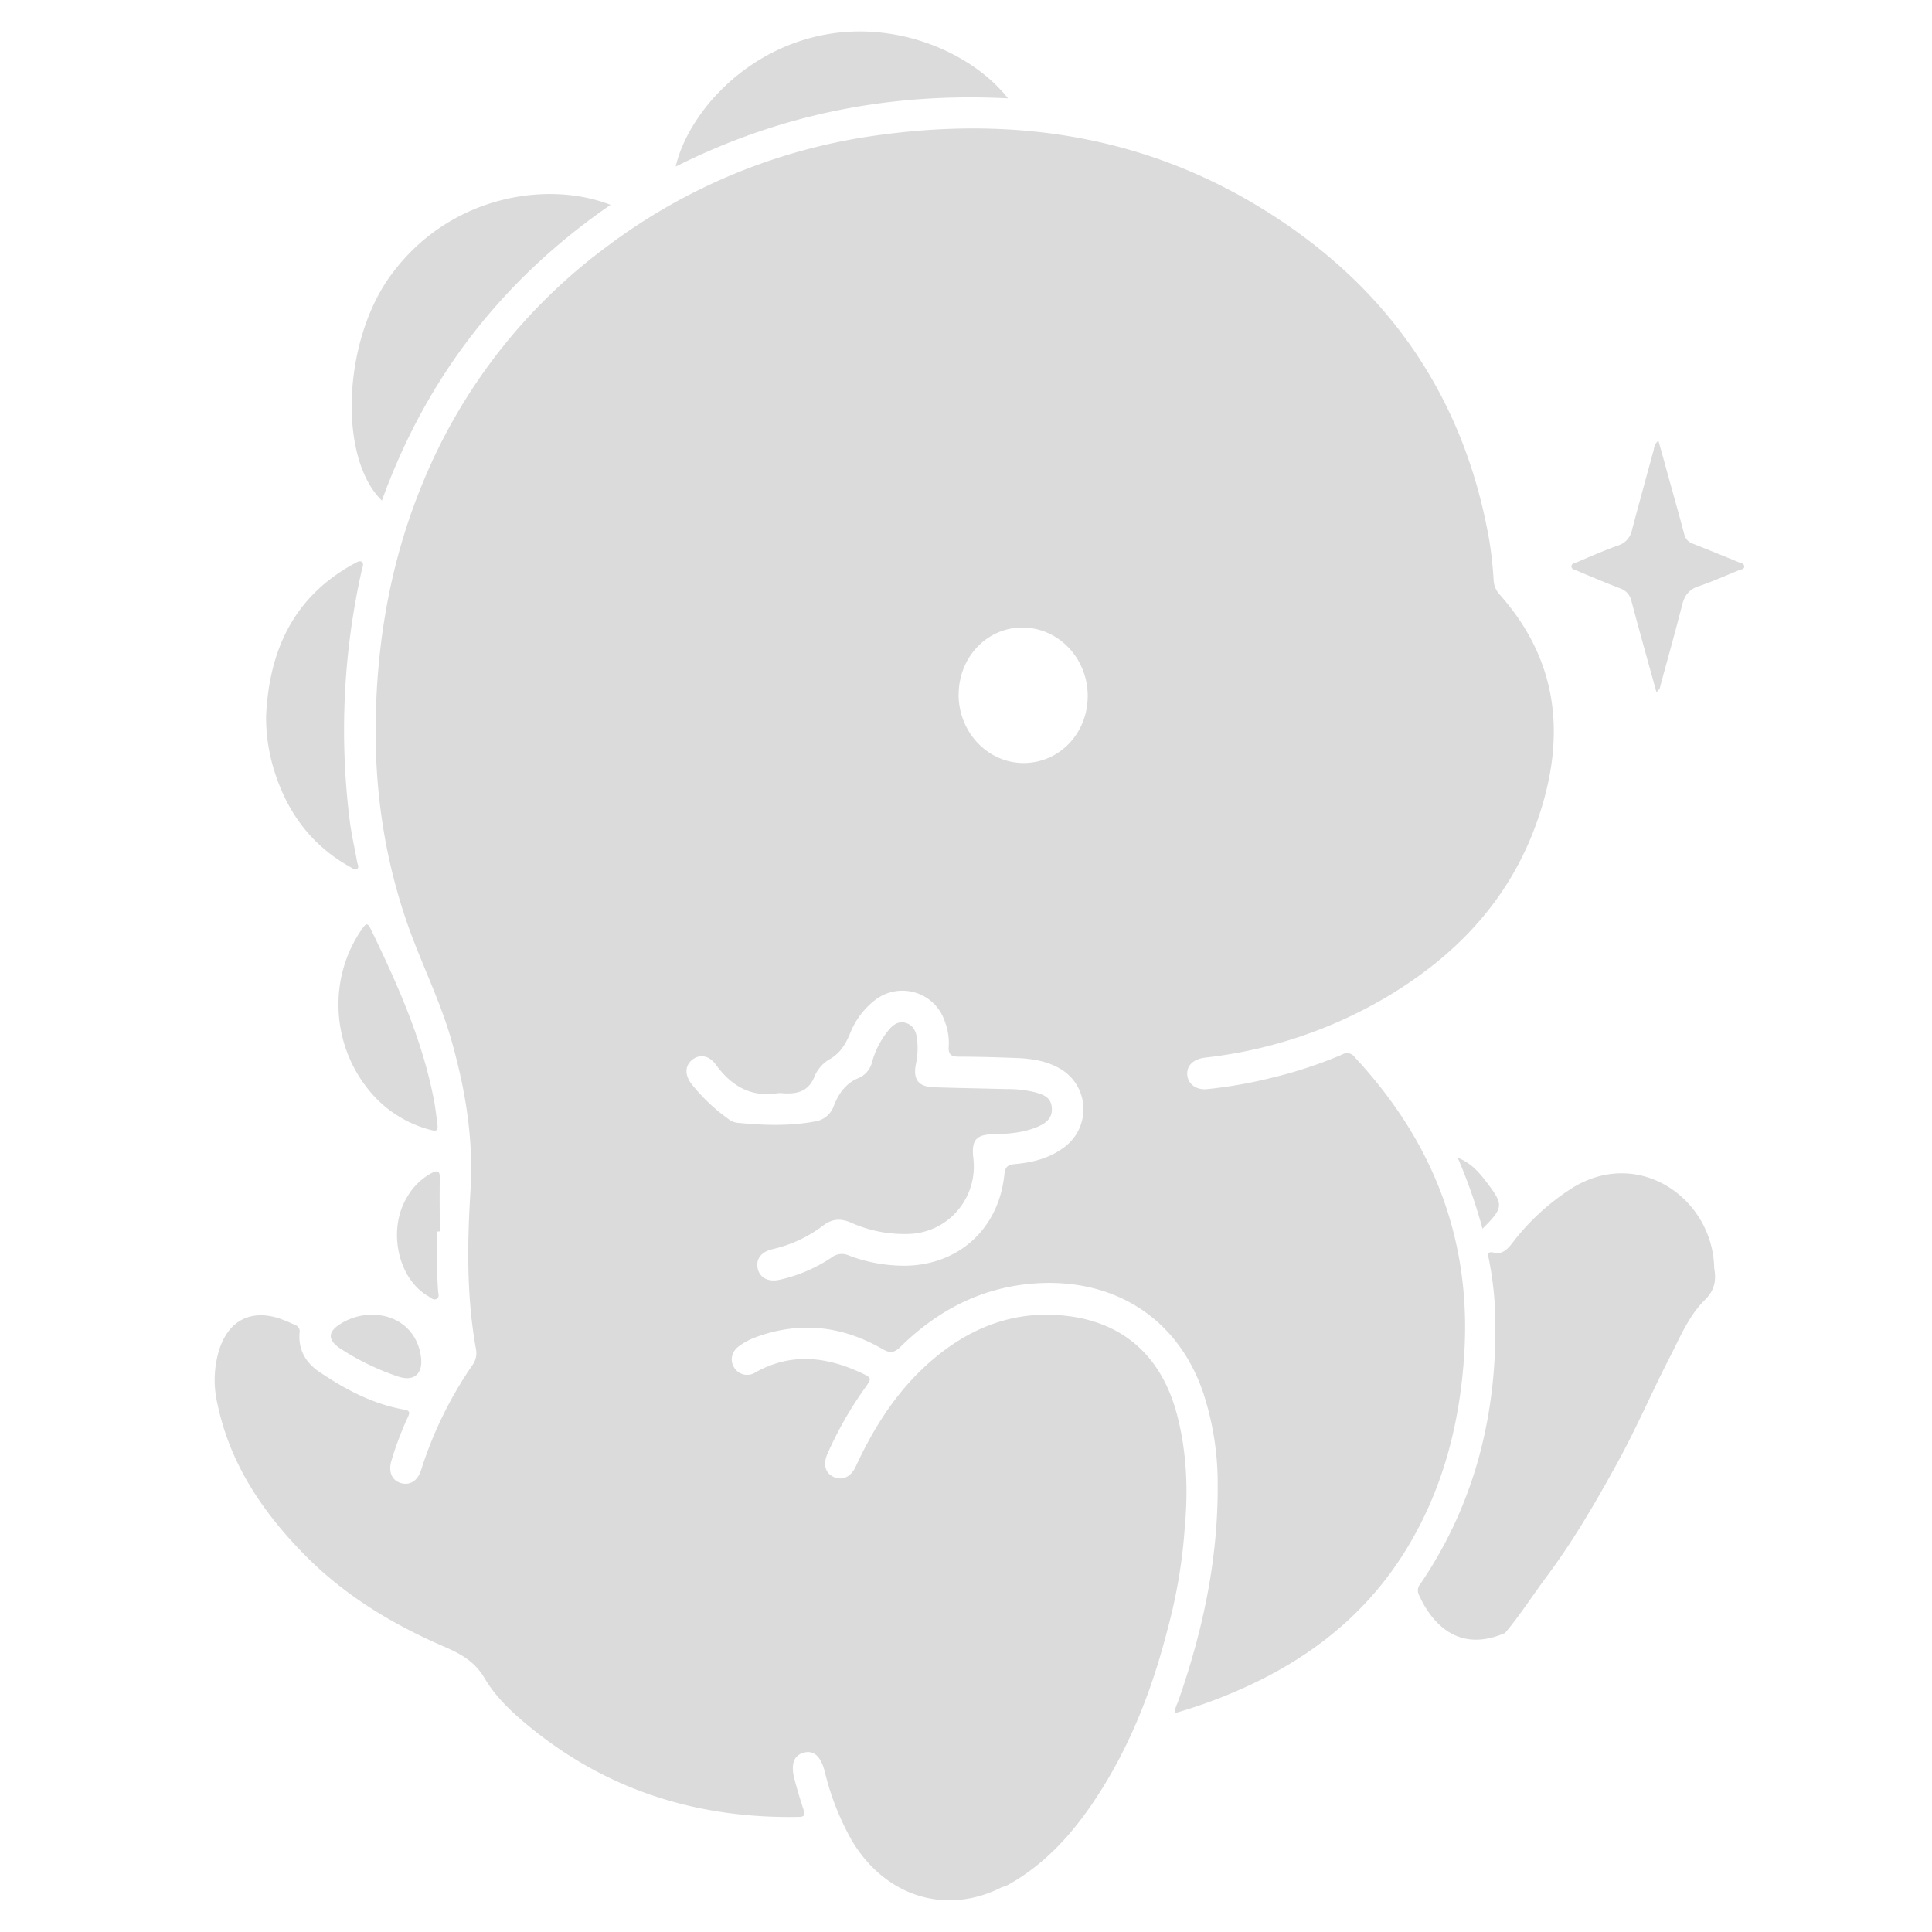 <svg t="1724474465084" class="icon" viewBox="0 0 1024 1024" version="1.1" xmlns="http://www.w3.org/2000/svg" p-id="5792" width="200" height="200"><path d="M877.909 366.763c-4.471-16.247-8.943-32.119-13.175-48.06a9.079 9.079 0 0 0-6.042-6.861c-7.646-2.935-15.189-6.144-22.733-9.318-1.195-0.512-3.038-0.683-3.072-2.321 0-1.604 1.877-1.775 3.072-2.287 7.236-3.072 14.438-6.246 21.777-8.841a10.786 10.786 0 0 0 7.305-8.397c3.755-14.131 7.646-28.262 11.503-42.394a7.305 7.305 0 0 1 2.423-4.779c2.048 7.236 3.925 14.063 5.803 20.89 2.697 9.591 5.393 19.217 7.953 28.843a6.861 6.861 0 0 0 4.608 4.949c8.124 3.209 16.145 6.485 24.235 9.796 1.161 0.512 3.004 0.683 2.901 2.389 0 1.331-1.741 1.434-2.833 1.877-7.1 2.867-14.131 6.076-21.402 8.499-5.222 1.775-7.509 5.12-8.738 10.206-3.618 14.131-7.578 28.262-11.435 42.394a4.437 4.437 0 0 1-2.15 3.413zM797.696 865.519c-24.303 10.581-38.571-4.369-45.773-20.48a5.222 5.222 0 0 1 0.956-5.598c29.218-43.076 40.96-91.136 39.595-142.814a175.377 175.377 0 0 0-3.345-29.218c-0.478-2.389-1.126-4.437 2.867-3.447 4.028 1.024 6.997-1.775 9.387-4.915 8.943-11.81 19.934-21.845 32.427-29.696 35.328-21.333 74.069 6.144 74.752 42.803 1.161 6.417 0.273 11.708-4.915 16.794-8.533 8.397-13.073 19.661-18.5 30.174-9.387 18.193-17.476 37.103-27.238 54.989-11.639 21.231-23.757 42.223-38.263 61.645-7.373 9.899-13.995 20.343-21.948 29.764zM323.652 108.544C266.513 147.9 226.031 199.953 202.411 265.318c-23.142-22.528-20.753-84.07 4.369-118.921 31.061-43.11 83.763-50.859 116.873-37.786zM358.127 88.337c5.837-25.805 33.519-59.938 75.776-69.291 40.414-8.977 81.169 8.704 100.352 33.075-61.85-3.174-120.286 8.09-176.128 36.181zM141.039 379.358c1.638-34.099 14.131-61.986 44.715-79.531l1.775-0.99c1.365-0.614 2.935-2.014 4.233-1.024 1.297 0.922 0.341 2.833 0 4.301a386.901 386.901 0 0 0-6.383 132.983c0.922 7.339 2.662 14.541 3.925 21.845 0.205 1.195 1.331 2.833-0.239 3.755-1.092 0.614-2.253-0.512-3.243-1.058-21.777-12.049-34.884-30.857-41.472-54.613a94.754 94.754 0 0 1-3.311-25.668zM179.405 531.251a69.632 69.632 0 0 1 11.878-37.99c3.038-4.471 3.516-4.437 5.734 0.205 13.858 28.638 26.761 57.617 32.905 89.156 0.751 3.891 1.229 7.817 1.741 11.742 0.683 5.291 0.307 5.598-4.949 4.096a62.089 62.089 0 0 1-31.812-21.436 71.578 71.578 0 0 1-15.497-45.739zM231.765 652.732c-0.41 10.513-0.273 20.992 0.41 31.471 0.137 1.399 0.922 3.311-0.751 4.233-1.638 0.887-2.901-0.512-4.164-1.263-16.623-9.284-22.153-36.045-11.093-53.35a32.666 32.666 0 0 1 12.834-12.186c3.209-1.604 4.164-0.717 4.096 2.799-0.171 9.421 0 18.876 0 28.228l-1.365 0.068zM196.745 696.866c13.79-0.239 24.064 8.329 26.214 21.265 1.741 10.035-3.482 14.677-12.834 11.162a134.178 134.178 0 0 1-30.14-14.78c-6.451-4.437-6.144-8.806 0.58-12.902a30.993 30.993 0 0 1 16.179-4.745zM785.749 651.264a276.48 276.48 0 0 0-13.141-37.649c7.407 2.935 11.571 8.055 15.565 13.312 8.909 11.708 8.704 13.175-2.423 24.337z" fill="#dbdbdb" p-id="5793"></path><path d="M451.106 974.848c17.681 30.413 50.517 40.755 80.418 25.122 1.195-3.038-1.024-3.994-3.14-4.779-9.045-3.55-14.336-10.752-17.988-19.456a98.679 98.679 0 0 1-6.997-36.284 297.028 297.028 0 0 1 7.851-71.646c6.315-28.331 17.408-54.374 36.147-76.629 10.411-12.39 22.528-22.767 39.356-24.883 13.824-1.741 29.901 3.823 34.953 21.743 1.707 5.598 2.594 11.401 2.628 17.271v0.751c-0.068 2.185-0.137 4.745 3.516 4.745 1.946-20.412 1.263-40.619-3.891-60.553-8.636-33.451-31.403-51.917-65.57-53.35-24.439-1.024-45.534 8.055-63.829 23.552-18.295 15.462-30.959 35.157-40.96 56.764-2.662 5.837-7.373 7.646-11.81 5.564-4.437-2.048-5.7-6.758-3.174-12.356 5.393-12.117 11.947-23.689 19.627-34.475 3.891-5.461 3.994-5.598-1.877-8.329-18.569-8.636-37.205-10.718-55.945-0.239a8.021 8.021 0 0 1-11.264-2.492c-2.492-3.891-1.434-8.704 2.867-11.639 2.389-1.707 4.949-3.072 7.646-4.164 23.552-8.943 46.251-6.622 67.925 5.871 4.096 2.389 6.246 2.219 9.728-1.161 20.275-19.866 44.203-32.085 72.806-33.655 41.882-2.321 74.752 19.593 87.757 58.539 5.052 15.599 7.612 31.915 7.509 48.333 0.239 39.595-7.919 77.687-20.958 114.756a17.545 17.545 0 0 1-0.58 1.365c-0.614 1.434-1.229 2.867-0.853 4.779 9.83-2.833 19.524-6.212 28.979-10.172 37.205-15.428 68.608-38.229 90.897-72.636 21.163-32.734 30.857-69.291 33.212-107.793 3.755-60.86-16.93-112.811-58.027-156.945a4.949 4.949 0 0 0-6.622-1.468 235.52 235.52 0 0 1-36.898 12.22 244.429 244.429 0 0 1-34.748 6.144c-5.803 0.58-10.035-2.697-10.513-7.407-0.444-4.676 2.731-8.158 8.465-9.148a24.713 24.713 0 0 1 1.502-0.205l0.512-0.068a241.391 241.391 0 0 0 96.768-32.973c36.113-21.845 63.727-51.2 78.063-91.819 15.428-43.691 12.22-84.685-19.866-120.661a12.151 12.151 0 0 1-3.072-7.441 210.739 210.739 0 0 0-2.287-21.06c-13.722-78.575-56.149-137.318-123.324-177.664-62.259-37.376-130.287-47.036-201.318-37.069a307.268 307.268 0 0 0-144.145 59.733A294.571 294.571 0 0 0 224.188 255.659c-15.701 37.751-23.313 77.21-24.849 118.033-1.502 39.868 3.516 78.575 16.725 116.326 2.935 8.397 6.349 16.623 9.728 24.849 4.915 11.878 9.83 23.757 13.38 36.181 7.543 26.453 11.947 53.009 10.172 80.555-1.741 27.887-2.048 55.774 2.935 83.456a10.718 10.718 0 0 1-1.775 8.329 209.374 209.374 0 0 0-27.341 55.842c-1.843 5.803-6.076 8.226-10.786 6.793-4.71-1.468-6.656-6.007-4.915-11.81a171.008 171.008 0 0 1 8.738-23.142c1.195-2.594 0.922-3.413-2.082-3.959-16.623-2.97-31.232-10.752-45.056-20.105-6.963-4.779-11.093-11.605-10.274-20.651a3.55 3.55 0 0 0-2.321-4.062 94.106 94.106 0 0 0-8.977-3.686c-14.746-4.506-26.044 1.365-31.061 16.077-3.106 9.557-3.482 19.797-1.126 29.594 6.622 31.607 23.893 57.139 46.046 79.701 21.197 21.606 46.592 36.898 74.138 48.811 8.397 3.618 16.111 7.748 21.299 16.589 5.154 8.841 12.595 16.282 20.446 22.972 42.189 35.908 91.307 51.644 146.091 50.654 3.482-0.068 3.413-1.331 2.492-4.062a274.193 274.193 0 0 1-4.71-15.872c-2.15-8.055-0.341-12.732 4.949-14.131 5.257-1.399 9.011 1.946 11.059 9.967 3.004 12.561 7.714 24.678 13.995 35.908z m27.238-303.991a83.285 83.285 0 0 1-28.535-5.461 8.806 8.806 0 0 0-8.977 1.058c-8.397 5.632-17.749 9.66-27.648 11.844-6.042 1.365-10.581-1.092-11.605-6.076-1.024-5.018 1.911-8.704 7.851-10.138 9.728-2.185 18.842-6.451 26.761-12.459 4.847-3.721 9.318-3.925 14.711-1.673 10.035 4.54 20.992 6.588 31.949 6.007a35.191 35.191 0 0 0 25.088-12.8 35.977 35.977 0 0 0 7.953-27.238c-1.092-9.694 1.399-12.629 10.957-12.766 7.885-0.171 15.735-0.819 23.074-3.925 4.506-1.911 8.09-4.642 7.543-10.342-0.512-5.461-4.642-6.758-8.806-7.953a61.474 61.474 0 0 0-15.258-1.707l-14.336-0.341h-0.034c-7.987-0.171-15.974-0.341-23.996-0.614-8.124-0.239-11.093-3.959-9.66-11.947 1.092-4.881 1.263-9.933 0.512-14.882-0.683-3.413-2.185-6.144-5.734-7.27-3.55-1.092-6.281 0.58-8.602 3.14-4.369 5.12-7.578 11.127-9.353 17.647a12.39 12.39 0 0 1-7.407 8.533c-6.554 2.697-10.411 8.329-12.868 14.677a12.493 12.493 0 0 1-10.206 8.26c-13.551 2.526-27.17 1.98-40.789 0.683a9.318 9.318 0 0 1-4.71-1.911 97.348 97.348 0 0 1-19.729-18.705c-3.652-4.847-3.482-9.66 0.41-12.8 3.891-3.106 8.875-2.389 12.425 2.458 8.158 11.264 18.432 17.51 32.666 15.292a12.868 12.868 0 0 1 3.072 0c7.509 0.512 13.585-0.956 16.725-9.079a19.115 19.115 0 0 1 8.192-9.114c5.325-3.106 8.158-7.748 10.479-13.278 2.697-6.963 7.168-13.039 12.971-17.647a23.654 23.654 0 0 1 37.342 11.059 31.403 31.403 0 0 1 2.082 13.21c-0.375 4.54 1.536 5.461 5.564 5.461 10.24 0 20.48 0.341 30.686 0.717 7.714 0.341 15.292 1.468 22.187 5.325a24.678 24.678 0 0 1 12.868 19.866 25.054 25.054 0 0 1-9.557 21.675c-7.851 6.144-17.067 8.499-26.726 9.353-3.652 0.341-5.12 1.365-5.53 5.461-2.97 29.252-24.883 48.708-53.999 48.401z m42.394-200.192c23.893 7.987 48.606 10.445 78.097 9.967a325.632 325.632 0 0 0 98.782-19.251c24.917-8.977 48.401-20.685 68.369-38.537 14.199-12.698 25.327-27.443 29.355-46.694 1.024-4.949-1.195-8.977-5.427-10.24-4.642-1.365-8.738 0.922-10.479 5.803a19.934 19.934 0 0 0-0.614 1.98c-2.287 9.796-6.963 18.807-13.585 26.283-12.117 14.473-27.375 24.917-44.032 33.109a295.117 295.117 0 0 1-156.433 29.696c-24.235-1.98-47.411-8.124-67.686-22.562-5.291-3.755-10.103-3.413-13.073 0.853-2.935 4.267-1.707 8.943 3.516 12.732 10.138 7.305 21.367 12.971 33.212 16.862z m-12.629-102.468c0-19.763 14.882-35.533 33.655-35.601 19.115 0 34.577 16.043 34.748 35.977 0.171 19.968-14.95 35.84-33.963 35.84-19.012 0-34.406-16.247-34.475-36.215z m245.931-16.179c4.437-6.212 6.758-13.722 6.622-21.402a38.673 38.673 0 0 0-11.162-27.375c-11.127-11.162-27.238-9.728-36.25 3.174-10.752 15.292-6.997 39.356 7.919 50.586 11.025 8.329 24.747 6.212 32.87-4.983z" fill="#dbdbdb" p-id="5794"></path><path d="M531.524 1000.141c-0.614-0.546-1.195-1.365-1.911-1.638-14.199-4.471-20.48-15.872-24.269-29.047-4.949-17.067-5.257-34.543-3.925-52.224 1.604-21.504 4.574-42.803 10.718-63.42 7.817-26.351 19.593-50.688 39.117-70.417 9.489-9.626 20.139-17.545 34.065-19.456 15.974-2.219 34.099 4.267 39.356 24.747 1.502 5.12 2.253 10.411 2.219 15.77a12.186 12.186 0 0 0 0.956 6.554 279.074 279.074 0 0 1-8.67 51.2c-8.192 32.427-20.002 63.215-38.468 91.136-12.22 18.534-26.795 34.714-46.387 45.67a25.327 25.327 0 0 1-2.799 1.126z" fill="#dbdbdb" p-id="5795"></path></svg>